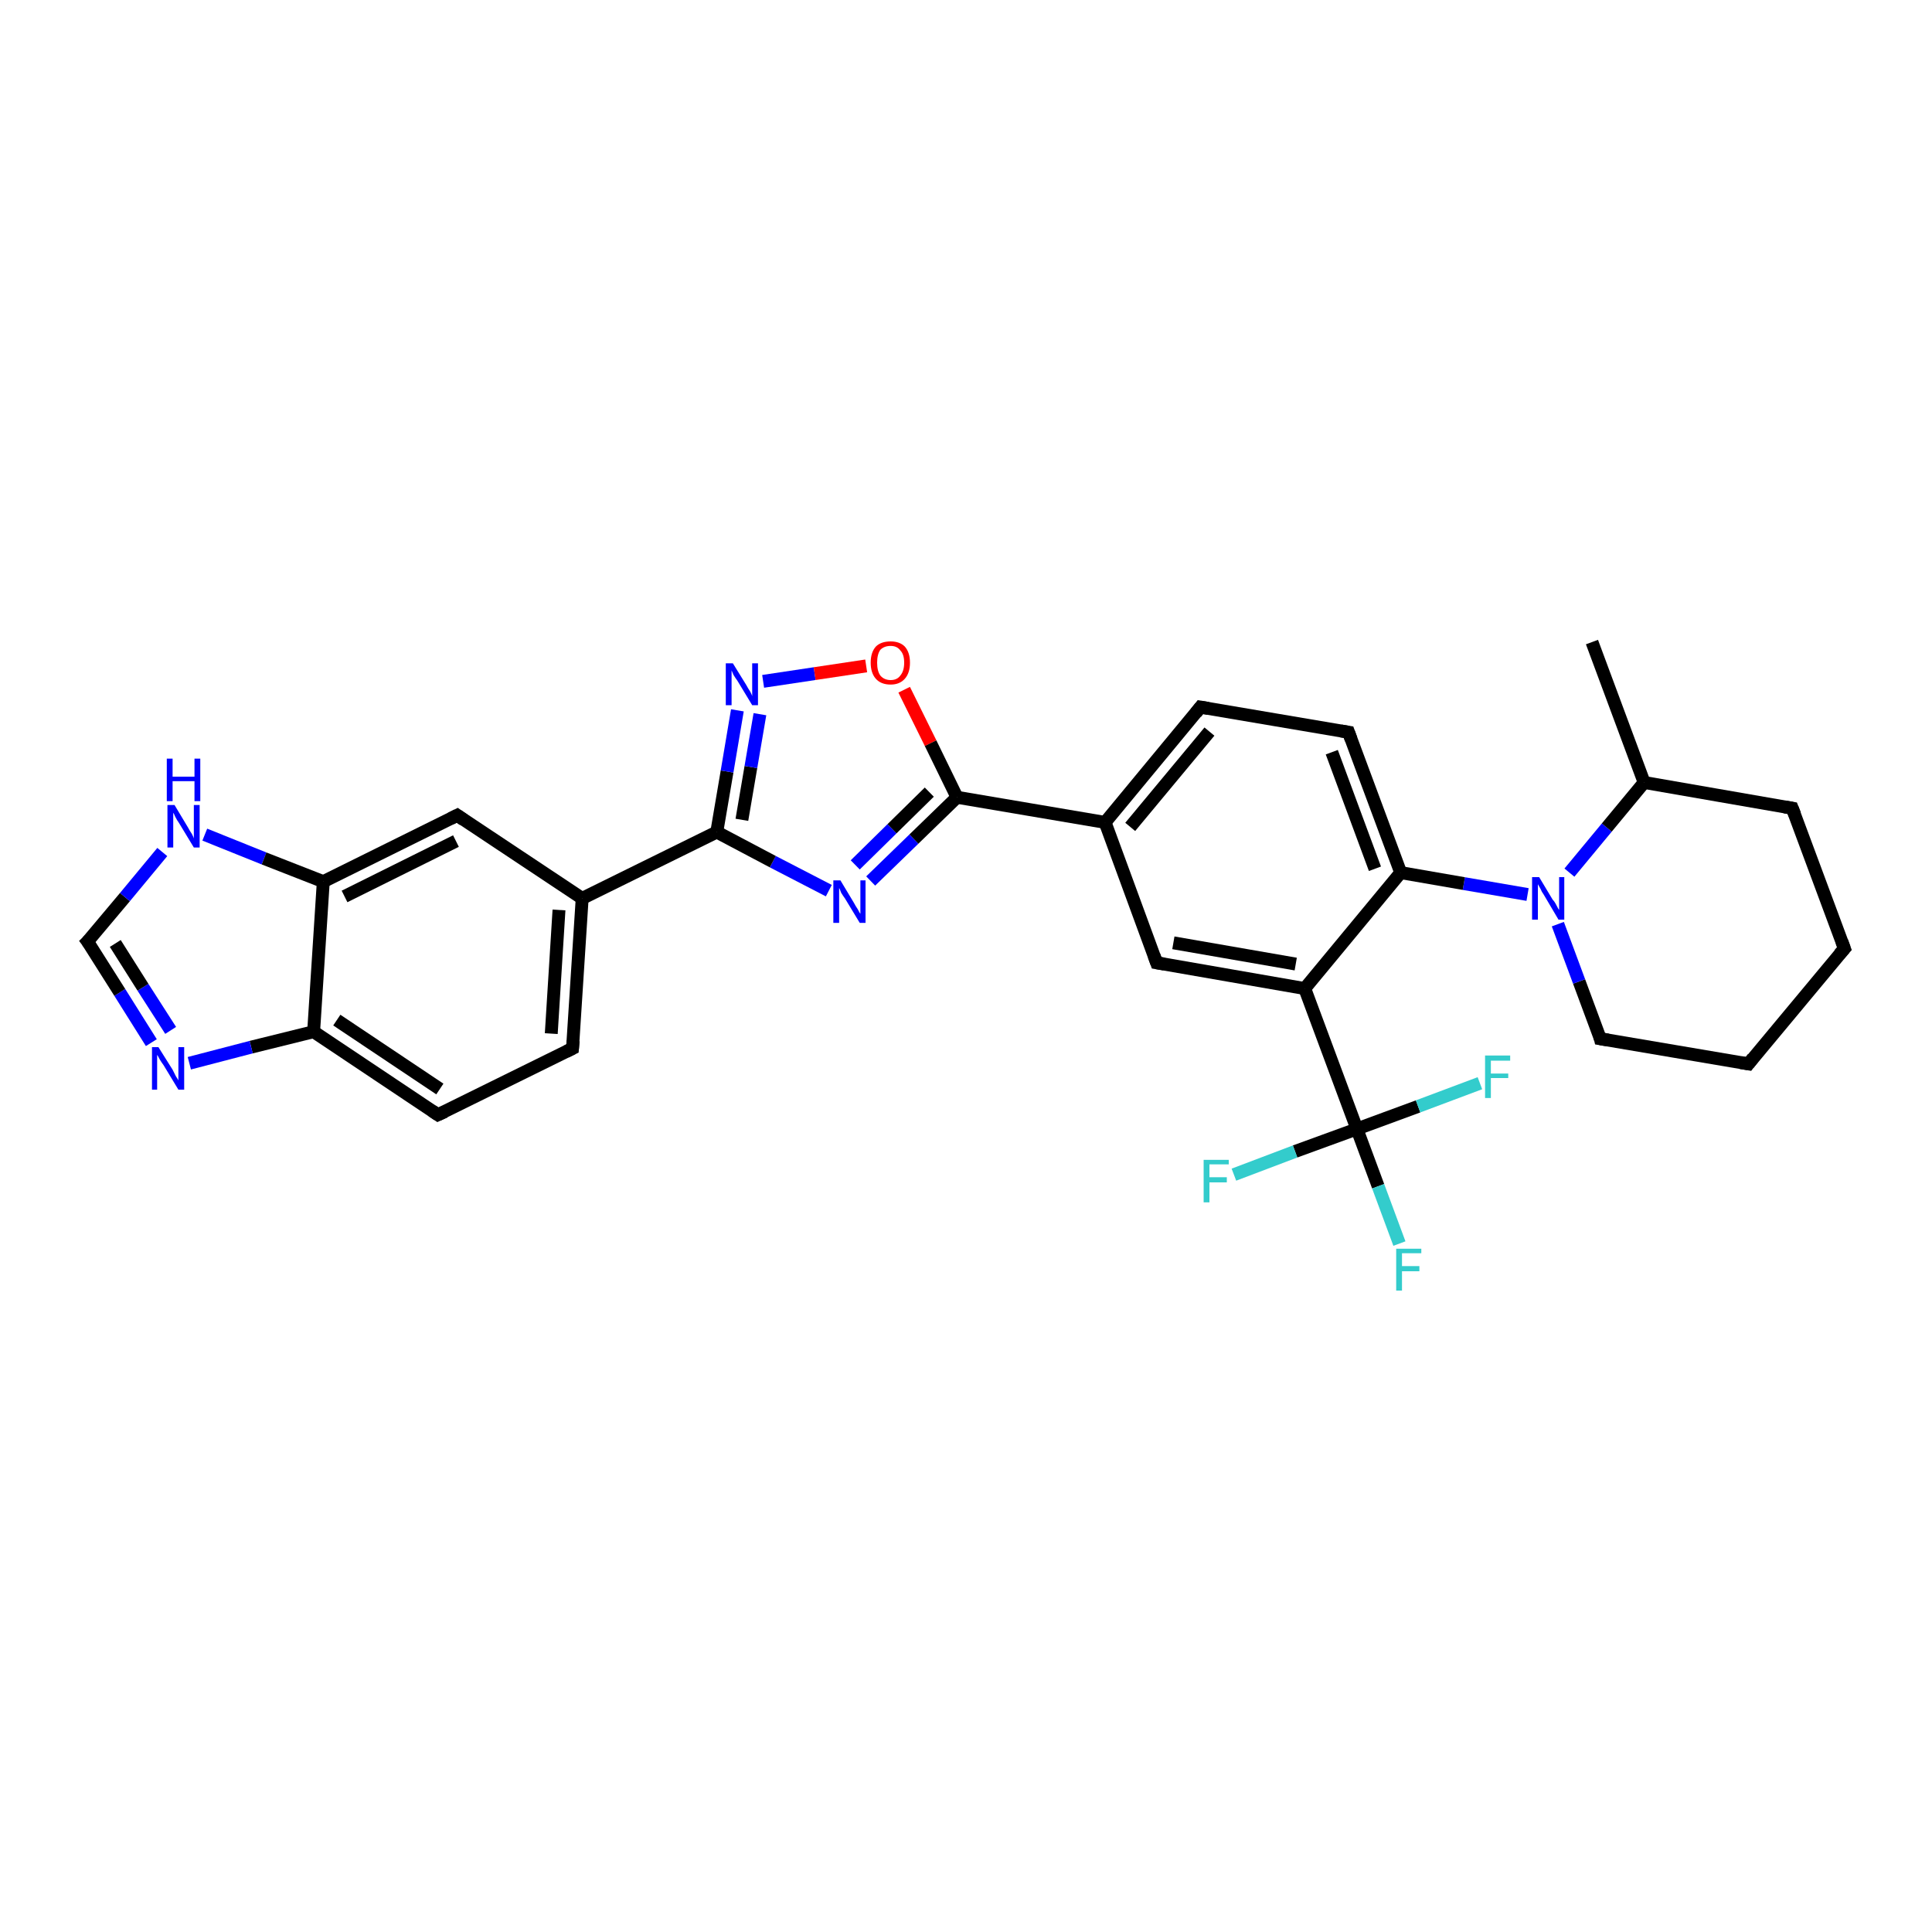 <?xml version='1.0' encoding='iso-8859-1'?>
<svg version='1.1' baseProfile='full'
              xmlns='http://www.w3.org/2000/svg'
                      xmlns:rdkit='http://www.rdkit.org/xml'
                      xmlns:xlink='http://www.w3.org/1999/xlink'
                  xml:space='preserve'
width='300px' height='300px' viewBox='0 0 300 300'>
<!-- END OF HEADER -->
<rect style='opacity:1.0;fill:#FFFFFF;stroke:none' width='300.0' height='300.0' x='0.0' y='0.0'> </rect>
<path class='bond-0 atom-0 atom-1' d='M 247.2,99.7 L 255.3,121.5' style='fill:none;fill-rule:evenodd;stroke:#000000;stroke-width:2.0px;stroke-linecap:butt;stroke-linejoin:miter;stroke-opacity:1' />
<path class='bond-1 atom-1 atom-2' d='M 255.3,121.5 L 278.3,125.5' style='fill:none;fill-rule:evenodd;stroke:#000000;stroke-width:2.0px;stroke-linecap:butt;stroke-linejoin:miter;stroke-opacity:1' />
<path class='bond-2 atom-2 atom-3' d='M 278.3,125.5 L 286.4,147.3' style='fill:none;fill-rule:evenodd;stroke:#000000;stroke-width:2.0px;stroke-linecap:butt;stroke-linejoin:miter;stroke-opacity:1' />
<path class='bond-3 atom-3 atom-4' d='M 286.4,147.3 L 271.5,165.2' style='fill:none;fill-rule:evenodd;stroke:#000000;stroke-width:2.0px;stroke-linecap:butt;stroke-linejoin:miter;stroke-opacity:1' />
<path class='bond-4 atom-4 atom-5' d='M 271.5,165.2 L 248.5,161.3' style='fill:none;fill-rule:evenodd;stroke:#000000;stroke-width:2.0px;stroke-linecap:butt;stroke-linejoin:miter;stroke-opacity:1' />
<path class='bond-5 atom-5 atom-6' d='M 248.5,161.3 L 245.2,152.4' style='fill:none;fill-rule:evenodd;stroke:#000000;stroke-width:2.0px;stroke-linecap:butt;stroke-linejoin:miter;stroke-opacity:1' />
<path class='bond-5 atom-5 atom-6' d='M 245.2,152.4 L 241.9,143.5' style='fill:none;fill-rule:evenodd;stroke:#0000FF;stroke-width:2.0px;stroke-linecap:butt;stroke-linejoin:miter;stroke-opacity:1' />
<path class='bond-6 atom-6 atom-7' d='M 237.2,138.9 L 227.3,137.2' style='fill:none;fill-rule:evenodd;stroke:#0000FF;stroke-width:2.0px;stroke-linecap:butt;stroke-linejoin:miter;stroke-opacity:1' />
<path class='bond-6 atom-6 atom-7' d='M 227.3,137.2 L 217.5,135.5' style='fill:none;fill-rule:evenodd;stroke:#000000;stroke-width:2.0px;stroke-linecap:butt;stroke-linejoin:miter;stroke-opacity:1' />
<path class='bond-7 atom-7 atom-8' d='M 217.5,135.5 L 209.4,113.7' style='fill:none;fill-rule:evenodd;stroke:#000000;stroke-width:2.0px;stroke-linecap:butt;stroke-linejoin:miter;stroke-opacity:1' />
<path class='bond-7 atom-7 atom-8' d='M 213.5,134.9 L 206.8,116.8' style='fill:none;fill-rule:evenodd;stroke:#000000;stroke-width:2.0px;stroke-linecap:butt;stroke-linejoin:miter;stroke-opacity:1' />
<path class='bond-8 atom-8 atom-9' d='M 209.4,113.7 L 186.4,109.8' style='fill:none;fill-rule:evenodd;stroke:#000000;stroke-width:2.0px;stroke-linecap:butt;stroke-linejoin:miter;stroke-opacity:1' />
<path class='bond-9 atom-9 atom-10' d='M 186.4,109.8 L 171.6,127.7' style='fill:none;fill-rule:evenodd;stroke:#000000;stroke-width:2.0px;stroke-linecap:butt;stroke-linejoin:miter;stroke-opacity:1' />
<path class='bond-9 atom-9 atom-10' d='M 187.8,113.6 L 175.5,128.4' style='fill:none;fill-rule:evenodd;stroke:#000000;stroke-width:2.0px;stroke-linecap:butt;stroke-linejoin:miter;stroke-opacity:1' />
<path class='bond-10 atom-10 atom-11' d='M 171.6,127.7 L 179.6,149.5' style='fill:none;fill-rule:evenodd;stroke:#000000;stroke-width:2.0px;stroke-linecap:butt;stroke-linejoin:miter;stroke-opacity:1' />
<path class='bond-11 atom-11 atom-12' d='M 179.6,149.5 L 202.6,153.5' style='fill:none;fill-rule:evenodd;stroke:#000000;stroke-width:2.0px;stroke-linecap:butt;stroke-linejoin:miter;stroke-opacity:1' />
<path class='bond-11 atom-11 atom-12' d='M 182.2,146.4 L 201.2,149.7' style='fill:none;fill-rule:evenodd;stroke:#000000;stroke-width:2.0px;stroke-linecap:butt;stroke-linejoin:miter;stroke-opacity:1' />
<path class='bond-12 atom-12 atom-13' d='M 202.6,153.5 L 210.7,175.3' style='fill:none;fill-rule:evenodd;stroke:#000000;stroke-width:2.0px;stroke-linecap:butt;stroke-linejoin:miter;stroke-opacity:1' />
<path class='bond-13 atom-13 atom-14' d='M 210.7,175.3 L 214.0,184.2' style='fill:none;fill-rule:evenodd;stroke:#000000;stroke-width:2.0px;stroke-linecap:butt;stroke-linejoin:miter;stroke-opacity:1' />
<path class='bond-13 atom-13 atom-14' d='M 214.0,184.2 L 217.3,193.1' style='fill:none;fill-rule:evenodd;stroke:#33CCCC;stroke-width:2.0px;stroke-linecap:butt;stroke-linejoin:miter;stroke-opacity:1' />
<path class='bond-14 atom-13 atom-15' d='M 210.7,175.3 L 201.1,178.8' style='fill:none;fill-rule:evenodd;stroke:#000000;stroke-width:2.0px;stroke-linecap:butt;stroke-linejoin:miter;stroke-opacity:1' />
<path class='bond-14 atom-13 atom-15' d='M 201.1,178.8 L 191.6,182.4' style='fill:none;fill-rule:evenodd;stroke:#33CCCC;stroke-width:2.0px;stroke-linecap:butt;stroke-linejoin:miter;stroke-opacity:1' />
<path class='bond-15 atom-13 atom-16' d='M 210.7,175.3 L 220.2,171.8' style='fill:none;fill-rule:evenodd;stroke:#000000;stroke-width:2.0px;stroke-linecap:butt;stroke-linejoin:miter;stroke-opacity:1' />
<path class='bond-15 atom-13 atom-16' d='M 220.2,171.8 L 229.8,168.2' style='fill:none;fill-rule:evenodd;stroke:#33CCCC;stroke-width:2.0px;stroke-linecap:butt;stroke-linejoin:miter;stroke-opacity:1' />
<path class='bond-16 atom-10 atom-17' d='M 171.6,127.7 L 148.6,123.8' style='fill:none;fill-rule:evenodd;stroke:#000000;stroke-width:2.0px;stroke-linecap:butt;stroke-linejoin:miter;stroke-opacity:1' />
<path class='bond-17 atom-17 atom-18' d='M 148.6,123.8 L 141.9,130.3' style='fill:none;fill-rule:evenodd;stroke:#000000;stroke-width:2.0px;stroke-linecap:butt;stroke-linejoin:miter;stroke-opacity:1' />
<path class='bond-17 atom-17 atom-18' d='M 141.9,130.3 L 135.2,136.8' style='fill:none;fill-rule:evenodd;stroke:#0000FF;stroke-width:2.0px;stroke-linecap:butt;stroke-linejoin:miter;stroke-opacity:1' />
<path class='bond-17 atom-17 atom-18' d='M 144.3,123.0 L 138.5,128.7' style='fill:none;fill-rule:evenodd;stroke:#000000;stroke-width:2.0px;stroke-linecap:butt;stroke-linejoin:miter;stroke-opacity:1' />
<path class='bond-17 atom-17 atom-18' d='M 138.5,128.7 L 132.8,134.3' style='fill:none;fill-rule:evenodd;stroke:#0000FF;stroke-width:2.0px;stroke-linecap:butt;stroke-linejoin:miter;stroke-opacity:1' />
<path class='bond-18 atom-18 atom-19' d='M 128.7,138.3 L 120.0,133.8' style='fill:none;fill-rule:evenodd;stroke:#0000FF;stroke-width:2.0px;stroke-linecap:butt;stroke-linejoin:miter;stroke-opacity:1' />
<path class='bond-18 atom-18 atom-19' d='M 120.0,133.8 L 111.3,129.2' style='fill:none;fill-rule:evenodd;stroke:#000000;stroke-width:2.0px;stroke-linecap:butt;stroke-linejoin:miter;stroke-opacity:1' />
<path class='bond-19 atom-19 atom-20' d='M 111.3,129.2 L 112.9,119.8' style='fill:none;fill-rule:evenodd;stroke:#000000;stroke-width:2.0px;stroke-linecap:butt;stroke-linejoin:miter;stroke-opacity:1' />
<path class='bond-19 atom-19 atom-20' d='M 112.9,119.8 L 114.5,110.3' style='fill:none;fill-rule:evenodd;stroke:#0000FF;stroke-width:2.0px;stroke-linecap:butt;stroke-linejoin:miter;stroke-opacity:1' />
<path class='bond-19 atom-19 atom-20' d='M 115.2,127.3 L 116.6,119.1' style='fill:none;fill-rule:evenodd;stroke:#000000;stroke-width:2.0px;stroke-linecap:butt;stroke-linejoin:miter;stroke-opacity:1' />
<path class='bond-19 atom-19 atom-20' d='M 116.6,119.1 L 118.0,110.9' style='fill:none;fill-rule:evenodd;stroke:#0000FF;stroke-width:2.0px;stroke-linecap:butt;stroke-linejoin:miter;stroke-opacity:1' />
<path class='bond-20 atom-20 atom-21' d='M 118.5,105.8 L 126.5,104.6' style='fill:none;fill-rule:evenodd;stroke:#0000FF;stroke-width:2.0px;stroke-linecap:butt;stroke-linejoin:miter;stroke-opacity:1' />
<path class='bond-20 atom-20 atom-21' d='M 126.5,104.6 L 134.5,103.4' style='fill:none;fill-rule:evenodd;stroke:#FF0000;stroke-width:2.0px;stroke-linecap:butt;stroke-linejoin:miter;stroke-opacity:1' />
<path class='bond-21 atom-19 atom-22' d='M 111.3,129.2 L 90.4,139.5' style='fill:none;fill-rule:evenodd;stroke:#000000;stroke-width:2.0px;stroke-linecap:butt;stroke-linejoin:miter;stroke-opacity:1' />
<path class='bond-22 atom-22 atom-23' d='M 90.4,139.5 L 88.9,162.8' style='fill:none;fill-rule:evenodd;stroke:#000000;stroke-width:2.0px;stroke-linecap:butt;stroke-linejoin:miter;stroke-opacity:1' />
<path class='bond-22 atom-22 atom-23' d='M 86.8,141.3 L 85.6,160.5' style='fill:none;fill-rule:evenodd;stroke:#000000;stroke-width:2.0px;stroke-linecap:butt;stroke-linejoin:miter;stroke-opacity:1' />
<path class='bond-23 atom-23 atom-24' d='M 88.9,162.8 L 68.0,173.1' style='fill:none;fill-rule:evenodd;stroke:#000000;stroke-width:2.0px;stroke-linecap:butt;stroke-linejoin:miter;stroke-opacity:1' />
<path class='bond-24 atom-24 atom-25' d='M 68.0,173.1 L 48.7,160.2' style='fill:none;fill-rule:evenodd;stroke:#000000;stroke-width:2.0px;stroke-linecap:butt;stroke-linejoin:miter;stroke-opacity:1' />
<path class='bond-24 atom-24 atom-25' d='M 68.3,169.1 L 52.3,158.4' style='fill:none;fill-rule:evenodd;stroke:#000000;stroke-width:2.0px;stroke-linecap:butt;stroke-linejoin:miter;stroke-opacity:1' />
<path class='bond-25 atom-25 atom-26' d='M 48.7,160.2 L 39.0,162.6' style='fill:none;fill-rule:evenodd;stroke:#000000;stroke-width:2.0px;stroke-linecap:butt;stroke-linejoin:miter;stroke-opacity:1' />
<path class='bond-25 atom-25 atom-26' d='M 39.0,162.6 L 29.4,165.1' style='fill:none;fill-rule:evenodd;stroke:#0000FF;stroke-width:2.0px;stroke-linecap:butt;stroke-linejoin:miter;stroke-opacity:1' />
<path class='bond-26 atom-26 atom-27' d='M 23.5,161.9 L 18.6,154.1' style='fill:none;fill-rule:evenodd;stroke:#0000FF;stroke-width:2.0px;stroke-linecap:butt;stroke-linejoin:miter;stroke-opacity:1' />
<path class='bond-26 atom-26 atom-27' d='M 18.6,154.1 L 13.6,146.2' style='fill:none;fill-rule:evenodd;stroke:#000000;stroke-width:2.0px;stroke-linecap:butt;stroke-linejoin:miter;stroke-opacity:1' />
<path class='bond-26 atom-26 atom-27' d='M 26.5,160.0 L 22.2,153.3' style='fill:none;fill-rule:evenodd;stroke:#0000FF;stroke-width:2.0px;stroke-linecap:butt;stroke-linejoin:miter;stroke-opacity:1' />
<path class='bond-26 atom-26 atom-27' d='M 22.2,153.3 L 17.9,146.5' style='fill:none;fill-rule:evenodd;stroke:#000000;stroke-width:2.0px;stroke-linecap:butt;stroke-linejoin:miter;stroke-opacity:1' />
<path class='bond-27 atom-27 atom-28' d='M 13.6,146.2 L 19.4,139.3' style='fill:none;fill-rule:evenodd;stroke:#000000;stroke-width:2.0px;stroke-linecap:butt;stroke-linejoin:miter;stroke-opacity:1' />
<path class='bond-27 atom-27 atom-28' d='M 19.4,139.3 L 25.2,132.3' style='fill:none;fill-rule:evenodd;stroke:#0000FF;stroke-width:2.0px;stroke-linecap:butt;stroke-linejoin:miter;stroke-opacity:1' />
<path class='bond-28 atom-28 atom-29' d='M 31.8,129.6 L 41.0,133.3' style='fill:none;fill-rule:evenodd;stroke:#0000FF;stroke-width:2.0px;stroke-linecap:butt;stroke-linejoin:miter;stroke-opacity:1' />
<path class='bond-28 atom-28 atom-29' d='M 41.0,133.3 L 50.2,136.9' style='fill:none;fill-rule:evenodd;stroke:#000000;stroke-width:2.0px;stroke-linecap:butt;stroke-linejoin:miter;stroke-opacity:1' />
<path class='bond-29 atom-29 atom-30' d='M 50.2,136.9 L 71.0,126.6' style='fill:none;fill-rule:evenodd;stroke:#000000;stroke-width:2.0px;stroke-linecap:butt;stroke-linejoin:miter;stroke-opacity:1' />
<path class='bond-29 atom-29 atom-30' d='M 53.5,139.2 L 70.8,130.6' style='fill:none;fill-rule:evenodd;stroke:#000000;stroke-width:2.0px;stroke-linecap:butt;stroke-linejoin:miter;stroke-opacity:1' />
<path class='bond-30 atom-6 atom-1' d='M 243.7,135.5 L 249.5,128.5' style='fill:none;fill-rule:evenodd;stroke:#0000FF;stroke-width:2.0px;stroke-linecap:butt;stroke-linejoin:miter;stroke-opacity:1' />
<path class='bond-30 atom-6 atom-1' d='M 249.5,128.5 L 255.3,121.5' style='fill:none;fill-rule:evenodd;stroke:#000000;stroke-width:2.0px;stroke-linecap:butt;stroke-linejoin:miter;stroke-opacity:1' />
<path class='bond-31 atom-12 atom-7' d='M 202.6,153.5 L 217.5,135.5' style='fill:none;fill-rule:evenodd;stroke:#000000;stroke-width:2.0px;stroke-linecap:butt;stroke-linejoin:miter;stroke-opacity:1' />
<path class='bond-32 atom-21 atom-17' d='M 140.4,107.1 L 144.5,115.4' style='fill:none;fill-rule:evenodd;stroke:#FF0000;stroke-width:2.0px;stroke-linecap:butt;stroke-linejoin:miter;stroke-opacity:1' />
<path class='bond-32 atom-21 atom-17' d='M 144.5,115.4 L 148.6,123.8' style='fill:none;fill-rule:evenodd;stroke:#000000;stroke-width:2.0px;stroke-linecap:butt;stroke-linejoin:miter;stroke-opacity:1' />
<path class='bond-33 atom-30 atom-22' d='M 71.0,126.6 L 90.4,139.5' style='fill:none;fill-rule:evenodd;stroke:#000000;stroke-width:2.0px;stroke-linecap:butt;stroke-linejoin:miter;stroke-opacity:1' />
<path class='bond-34 atom-29 atom-25' d='M 50.2,136.9 L 48.7,160.2' style='fill:none;fill-rule:evenodd;stroke:#000000;stroke-width:2.0px;stroke-linecap:butt;stroke-linejoin:miter;stroke-opacity:1' />
<path d='M 277.1,125.3 L 278.3,125.5 L 278.7,126.5' style='fill:none;stroke:#000000;stroke-width:2.0px;stroke-linecap:butt;stroke-linejoin:miter;stroke-opacity:1;' />
<path d='M 286.0,146.2 L 286.4,147.3 L 285.6,148.2' style='fill:none;stroke:#000000;stroke-width:2.0px;stroke-linecap:butt;stroke-linejoin:miter;stroke-opacity:1;' />
<path d='M 272.2,164.3 L 271.5,165.2 L 270.3,165.0' style='fill:none;stroke:#000000;stroke-width:2.0px;stroke-linecap:butt;stroke-linejoin:miter;stroke-opacity:1;' />
<path d='M 249.7,161.5 L 248.5,161.3 L 248.4,160.9' style='fill:none;stroke:#000000;stroke-width:2.0px;stroke-linecap:butt;stroke-linejoin:miter;stroke-opacity:1;' />
<path d='M 209.8,114.8 L 209.4,113.7 L 208.2,113.5' style='fill:none;stroke:#000000;stroke-width:2.0px;stroke-linecap:butt;stroke-linejoin:miter;stroke-opacity:1;' />
<path d='M 187.6,110.0 L 186.4,109.8 L 185.7,110.7' style='fill:none;stroke:#000000;stroke-width:2.0px;stroke-linecap:butt;stroke-linejoin:miter;stroke-opacity:1;' />
<path d='M 179.2,148.4 L 179.6,149.5 L 180.8,149.7' style='fill:none;stroke:#000000;stroke-width:2.0px;stroke-linecap:butt;stroke-linejoin:miter;stroke-opacity:1;' />
<path d='M 89.0,161.6 L 88.9,162.8 L 87.9,163.3' style='fill:none;stroke:#000000;stroke-width:2.0px;stroke-linecap:butt;stroke-linejoin:miter;stroke-opacity:1;' />
<path d='M 69.1,172.6 L 68.0,173.1 L 67.1,172.5' style='fill:none;stroke:#000000;stroke-width:2.0px;stroke-linecap:butt;stroke-linejoin:miter;stroke-opacity:1;' />
<path d='M 13.9,146.6 L 13.6,146.2 L 13.9,145.9' style='fill:none;stroke:#000000;stroke-width:2.0px;stroke-linecap:butt;stroke-linejoin:miter;stroke-opacity:1;' />
<path d='M 70.0,127.1 L 71.0,126.6 L 72.0,127.3' style='fill:none;stroke:#000000;stroke-width:2.0px;stroke-linecap:butt;stroke-linejoin:miter;stroke-opacity:1;' />
<path class='atom-6' d='M 239.0 136.2
L 241.1 139.7
Q 241.4 140.0, 241.7 140.6
Q 242.0 141.2, 242.1 141.3
L 242.1 136.2
L 242.9 136.2
L 242.9 142.8
L 242.0 142.8
L 239.7 138.9
Q 239.4 138.5, 239.2 138.0
Q 238.9 137.5, 238.8 137.3
L 238.8 142.8
L 237.9 142.8
L 237.9 136.2
L 239.0 136.2
' fill='#0000FF'/>
<path class='atom-14' d='M 216.8 193.9
L 220.7 193.9
L 220.7 194.6
L 217.7 194.6
L 217.7 196.6
L 220.4 196.6
L 220.4 197.4
L 217.7 197.4
L 217.7 200.4
L 216.8 200.4
L 216.8 193.9
' fill='#33CCCC'/>
<path class='atom-15' d='M 186.9 180.1
L 190.8 180.1
L 190.8 180.8
L 187.8 180.8
L 187.8 182.8
L 190.5 182.8
L 190.5 183.6
L 187.8 183.6
L 187.8 186.7
L 186.9 186.7
L 186.9 180.1
' fill='#33CCCC'/>
<path class='atom-16' d='M 230.6 163.9
L 234.5 163.9
L 234.5 164.7
L 231.5 164.7
L 231.5 166.7
L 234.2 166.7
L 234.2 167.4
L 231.5 167.4
L 231.5 170.5
L 230.6 170.5
L 230.6 163.9
' fill='#33CCCC'/>
<path class='atom-18' d='M 130.5 136.7
L 132.6 140.2
Q 132.8 140.6, 133.2 141.2
Q 133.5 141.8, 133.6 141.9
L 133.6 136.7
L 134.4 136.7
L 134.4 143.3
L 133.5 143.3
L 131.2 139.5
Q 130.9 139.1, 130.6 138.6
Q 130.4 138.0, 130.3 137.9
L 130.3 143.3
L 129.4 143.3
L 129.4 136.7
L 130.5 136.7
' fill='#0000FF'/>
<path class='atom-20' d='M 113.8 103.0
L 115.9 106.4
Q 116.1 106.8, 116.5 107.4
Q 116.8 108.0, 116.8 108.1
L 116.8 103.0
L 117.7 103.0
L 117.7 109.5
L 116.8 109.5
L 114.5 105.7
Q 114.2 105.3, 113.9 104.8
Q 113.7 104.3, 113.6 104.1
L 113.6 109.5
L 112.7 109.5
L 112.7 103.0
L 113.8 103.0
' fill='#0000FF'/>
<path class='atom-21' d='M 135.2 102.9
Q 135.2 101.3, 136.0 100.4
Q 136.8 99.6, 138.3 99.6
Q 139.7 99.6, 140.5 100.4
Q 141.3 101.3, 141.3 102.9
Q 141.3 104.5, 140.5 105.4
Q 139.7 106.3, 138.3 106.3
Q 136.8 106.3, 136.0 105.4
Q 135.2 104.5, 135.2 102.9
M 138.3 105.6
Q 139.3 105.6, 139.8 104.9
Q 140.4 104.2, 140.4 102.9
Q 140.4 101.6, 139.8 101.0
Q 139.3 100.3, 138.3 100.3
Q 137.3 100.3, 136.7 100.9
Q 136.2 101.6, 136.2 102.9
Q 136.2 104.2, 136.7 104.9
Q 137.3 105.6, 138.3 105.6
' fill='#FF0000'/>
<path class='atom-26' d='M 24.6 162.6
L 26.8 166.1
Q 27.0 166.5, 27.3 167.1
Q 27.7 167.7, 27.7 167.8
L 27.7 162.6
L 28.6 162.6
L 28.6 169.2
L 27.7 169.2
L 25.4 165.4
Q 25.1 165.0, 24.8 164.5
Q 24.5 163.9, 24.4 163.8
L 24.4 169.2
L 23.6 169.2
L 23.6 162.6
L 24.6 162.6
' fill='#0000FF'/>
<path class='atom-28' d='M 27.1 125.0
L 29.2 128.5
Q 29.4 128.9, 29.8 129.5
Q 30.1 130.1, 30.1 130.2
L 30.1 125.0
L 31.0 125.0
L 31.0 131.6
L 30.1 131.6
L 27.8 127.8
Q 27.5 127.4, 27.2 126.8
Q 27.0 126.3, 26.9 126.2
L 26.9 131.6
L 26.0 131.6
L 26.0 125.0
L 27.1 125.0
' fill='#0000FF'/>
<path class='atom-28' d='M 25.9 117.8
L 26.8 117.8
L 26.8 120.6
L 30.2 120.6
L 30.2 117.8
L 31.1 117.8
L 31.1 124.4
L 30.2 124.4
L 30.2 121.3
L 26.8 121.3
L 26.8 124.4
L 25.9 124.4
L 25.9 117.8
' fill='#0000FF'/>
</svg>
